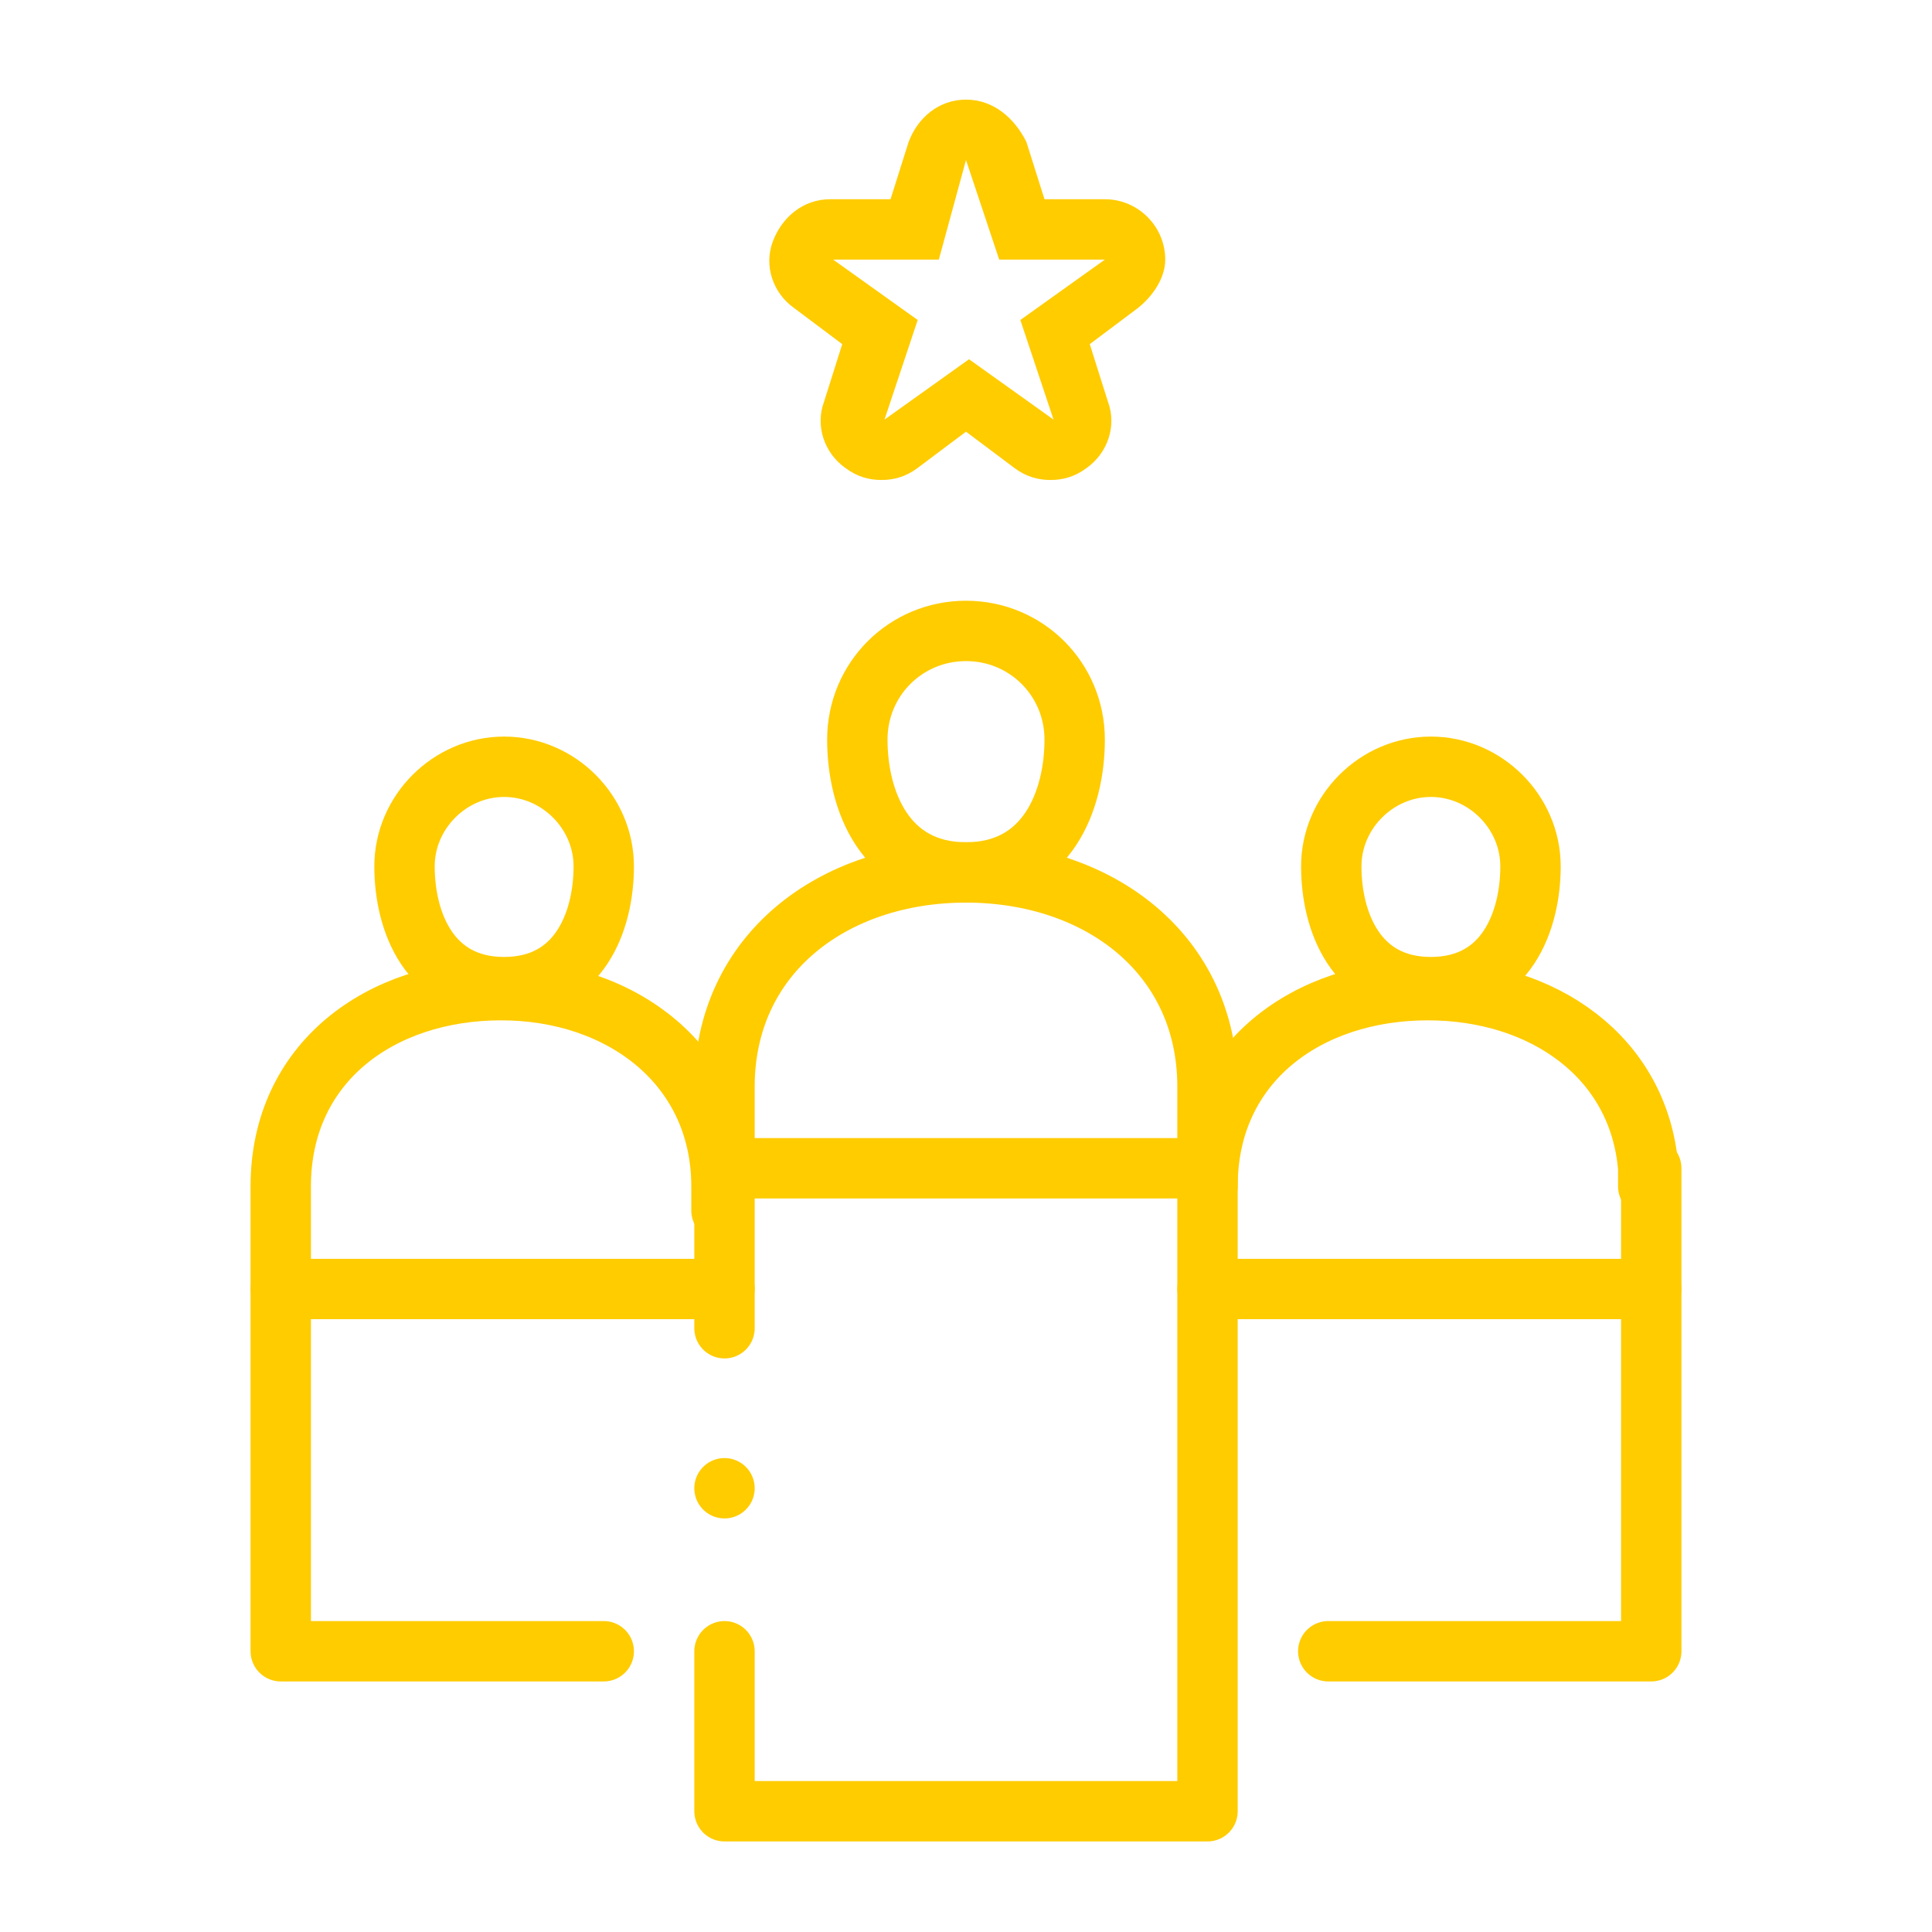 <?xml version="1.0" encoding="utf-8"?>
<!-- Generator: Adobe Illustrator 25.4.1, SVG Export Plug-In . SVG Version: 6.00 Build 0)  -->
<svg version="1.1" xmlns="http://www.w3.org/2000/svg" xmlns:xlink="http://www.w3.org/1999/xlink" x="0px" y="0px" width="64px"
	 height="64px" viewBox="0 0 64 64" style="enable-background:new 0 0 64 64;" xml:space="preserve">
<g id="Background_x5F_Size_1_" style="display:none;">
	<rect id="Background_x5F_Size" style="display:inline;fill:#FFFFFF;" width="64" height="64"/>
</g>
<g id="babiel_x5F_partner_x5F_icon_1_" style="display:none;">
	<g id="babiel_x5F_partner_x5F_icon" style="display:inline;">
		<path style="fill:none;stroke:#005B6D;stroke-width:2;stroke-linecap:round;stroke-linejoin:round;stroke-miterlimit:10;" d="
			M7.8,40.4l-3-1.5c-0.7-0.4-1-1.3-0.6-1.9l9.5-15.4c0.4-0.6,1.1-0.8,1.8-0.5l3,1.5c0.7,0.4,1,1.3,0.6,1.9L9.5,39.9
			C9.1,40.5,8.4,40.7,7.8,40.4z"/>
		
			<line style="fill:none;stroke:#005B6D;stroke-width:2;stroke-linecap:round;stroke-linejoin:round;stroke-miterlimit:10;" x1="53.1" y1="25.1" x2="53.1" y2="25.1"/>
		<path style="fill:none;stroke:#005B6D;stroke-width:2;stroke-linecap:round;stroke-linejoin:round;stroke-miterlimit:10;" d="
			M50.3,21.6c-0.4-0.6-1.1-0.8-1.8-0.5l-3,1.5c-0.7,0.4-1,1.3-0.6,1.9l9.5,15.4c0.4,0.6,1.1,0.8,1.8,0.5l3-1.5
			c0.7-0.4,1-1.3,0.6-1.9l-3.7-6"/>
		<path style="fill:none;stroke:#005B6D;stroke-width:2;stroke-linecap:round;stroke-linejoin:round;stroke-miterlimit:10;" d="
			M10.6,38.2c1.8,1.1,3.3,2.6,4.5,4.3"/>
		<path style="fill:none;stroke:#005B6D;stroke-width:2;stroke-linecap:round;stroke-linejoin:round;stroke-miterlimit:10;" d="
			M53.4,38.4c-1.6,1.1-2.8,2.5-4,4.1"/>
		<g>
			<path style="fill:none;stroke:#005B6D;stroke-width:2;stroke-linecap:round;stroke-linejoin:round;stroke-miterlimit:10;" d="
				M21.6,44.2l-3.2,2.7c-1.1,0.9-2.8,0.8-3.7-0.3l-0.1-0.1c-0.9-1.1-0.8-2.8,0.3-3.7l3.2-2.7c1.1-0.9,2.8-0.8,3.7,0.3l0.1,0.1
				C22.9,41.5,22.7,43.2,21.6,44.2z"/>
			<path style="fill:none;stroke:#005B6D;stroke-width:2;stroke-linecap:round;stroke-linejoin:round;stroke-miterlimit:10;" d="
				M27.2,46.6L21.9,51c-1.1,0.9-2.8,0.8-3.7-0.3l-0.1-0.1c-0.9-1.1-0.8-2.8,0.3-3.7l5.3-4.5c1.1-0.9,2.8-0.8,3.7,0.3l0.1,0.1
				C28.5,44,28.3,45.6,27.2,46.6z"/>
			<path style="fill:none;stroke:#005B6D;stroke-width:2;stroke-linecap:round;stroke-linejoin:round;stroke-miterlimit:10;" d="
				M28.6,52.5l-3.2,2.7c-1.1,0.9-2.8,0.8-3.7-0.3l-0.1-0.1c-0.9-1.1-0.8-2.8,0.3-3.7l3.2-2.7c1.1-0.9,2.8-0.8,3.7,0.3l0.1,0.1
				C29.9,49.9,29.7,51.6,28.6,52.5z"/>
			<path style="fill:none;stroke:#005B6D;stroke-width:2;stroke-linecap:round;stroke-linejoin:round;stroke-miterlimit:10;" d="
				M31.1,57.5l-2.2,1.8c-1.1,0.9-2.8,0.8-3.7-0.3L25.1,59c-0.9-1.1-0.8-2.8,0.3-3.7l2.2-1.8c1.1-0.9,2.8-0.8,3.7,0.3l0.1,0.1
				C32.3,54.9,32.2,56.6,31.1,57.5z"/>
		</g>
		
			<line style="fill:none;stroke:#005B6D;stroke-width:2;stroke-linecap:round;stroke-linejoin:round;stroke-miterlimit:10;" x1="18.1" y1="25.9" x2="22.5" y2="27.3"/>
		<g>
			<path style="fill:none;stroke:#005B6D;stroke-width:2;stroke-linecap:round;stroke-linejoin:round;stroke-miterlimit:10;" d="
				M45.8,25.8L41,27.1c-0.6,0.1-1.1,0.1-1.7-0.1L34,24.9c-0.4-0.2-0.9-0.2-1.4-0.2l-7.9,1.1c-0.8,0.1-1.3,0.8-1.2,1.6
				c0.1,0.7,0.6,1.5,1.7,2.6c2.2,2.2,4.1,1.4,6.8,1.4c5.4,0,8.2,4.1,14,8.2l3.1,2.6c1.2,1,1.3,2.7,0.3,3.8l0,0
				c-1,1.2-2.7,1.3-3.8,0.3l-3.1-2.6"/>
			<path style="fill:none;stroke:#005B6D;stroke-width:2;stroke-linecap:round;stroke-linejoin:round;stroke-miterlimit:10;" d="
				M42.5,43.7l4.2,3.5c1.2,1,1.3,2.7,0.3,3.8l0,0c-1,1.2-2.7,1.3-3.8,0.3L39,47.9"/>
			<path style="fill:none;stroke:#005B6D;stroke-width:2;stroke-linecap:round;stroke-linejoin:round;stroke-miterlimit:10;" d="
				M39,47.9l3.1,2.6c1.2,1,1.3,2.7,0.3,3.8l0,0c-1,1.2-2.7,1.3-3.8,0.3l-3.1-2.6"/>
			<path style="fill:none;stroke:#005B6D;stroke-width:2;stroke-linecap:round;stroke-linejoin:round;stroke-miterlimit:10;" d="
				M35.5,52.1l2.1,1.7c1.2,1,1.3,2.7,0.3,3.8l0,0c-1,1.2-2.7,1.3-3.8,0.3L32,56.2"/>
		</g>
		
			<polyline style="fill:none;stroke:#005B6D;stroke-width:2;stroke-linecap:round;stroke-linejoin:round;stroke-miterlimit:10;" points="
			29.3,13.3 32,14.7 34.7,9.3 		"/>
		<g>
			<path style="fill:#005B6D;" d="M32,4.7c4,0,7.3,3.3,7.3,7.3S36,19.3,32,19.3S24.7,16,24.7,12S28,4.7,32,4.7 M32,2.7
				c-5.2,0-9.3,4.2-9.3,9.3s4.2,9.3,9.3,9.3s9.3-4.2,9.3-9.3S37.2,2.7,32,2.7L32,2.7z"/>
		</g>
	</g>
</g>
<g id="babiel_x5F_cms_x5F_icon_1_" style="display:none;">
	<g id="babiel_x5F_cms_x5F_icon" style="display:inline;">
		<path style="fill:none;stroke:#00A13A;stroke-width:2;stroke-linecap:round;stroke-linejoin:round;stroke-miterlimit:10;" d="
			M57.3,19v-1.9l-2.6-0.7c-0.2-0.8-0.6-1.7-1-2.4l1.4-2.3L51,7.6L48.7,9c-0.8-0.4-1.6-0.8-2.4-1l-0.7-2.6h-5.8L39.1,8
			c-0.8,0.2-1.7,0.6-2.4,1l-2.3-1.4l-4.1,4.1l1.4,2.3c-0.4,0.8-0.8,1.6-1,2.4L28,17.1v3.3V21v1.9l2.6,0.7c0.2,0.8,0.6,1.7,1,2.4
			l-1.4,2.3l4.1,4.1l2.3-1.4c0.8,0.4,1.6,0.8,2.4,1l0.7,2.6h5.8l0.7-2.6c0.8-0.2,1.7-0.6,2.4-1l2.3,1.4l4.1-4.1L53.7,26
			c0.4-0.8,0.8-1.6,1-2.4l2.6-0.7V21V19z"/>
		
			<circle style="fill:none;stroke:#00A13A;stroke-width:2;stroke-linecap:round;stroke-linejoin:round;stroke-miterlimit:10;" cx="42.7" cy="20" r="2.7"/>
		<path style="fill:none;stroke:#00A13A;stroke-width:2;stroke-linecap:round;stroke-linejoin:round;stroke-miterlimit:10;" d="
			M10.7,52V21.3c0-0.7,0.6-1.3,1.3-1.3l16,0"/>
		
			<polyline style="fill:none;stroke:#00A13A;stroke-width:2;stroke-linecap:round;stroke-linejoin:round;stroke-miterlimit:10;" points="
			16,46.7 16,25.3 31.3,25.3 		"/>
		
			<line style="fill:none;stroke:#00A13A;stroke-width:2;stroke-linecap:round;stroke-linejoin:round;stroke-miterlimit:10;" x1="16" y1="52" x2="16" y2="45.3"/>
		
			<line style="fill:none;stroke:#00A13A;stroke-width:2;stroke-linecap:round;stroke-linejoin:round;stroke-miterlimit:10;" x1="53.3" y1="30.1" x2="53.3" y2="52"/>
		
			<line style="fill:none;stroke:#00A13A;stroke-width:2;stroke-linecap:round;stroke-linejoin:round;stroke-miterlimit:10;" x1="48" y1="31.4" x2="48" y2="52"/>
		<path style="fill:none;stroke:#00A13A;stroke-width:2;stroke-linecap:round;stroke-linejoin:round;stroke-miterlimit:10;" d="
			M53.3,57.3H10.7c-2.2,0-4-1.8-4-4V52h50.7v1.3C57.3,55.5,55.5,57.3,53.3,57.3z"/>
		
			<line style="fill:none;stroke:#00A13A;stroke-width:2;stroke-linecap:round;stroke-linejoin:round;stroke-miterlimit:10;" x1="37" y1="14.3" x2="37" y2="14.3"/>
		
			<line style="fill:none;stroke:#00A13A;stroke-width:2;stroke-linecap:round;stroke-linejoin:round;stroke-miterlimit:10;" x1="48.3" y1="25.7" x2="48.3" y2="25.7"/>
		<path style="fill:none;stroke:#00A13A;stroke-width:2;stroke-linecap:round;stroke-linejoin:round;stroke-miterlimit:10;" d="
			M34.7,19.6c-0.1,2.2,0.6,4.4,2.3,6.1c1.7,1.7,3.9,2.4,6.1,2.3"/>
		<path style="fill:none;stroke:#00A13A;stroke-width:2;stroke-linecap:round;stroke-linejoin:round;stroke-miterlimit:10;" d="
			M50.6,20.4c0.1-2.2-0.6-4.4-2.3-6.1c-1.7-1.7-3.9-2.4-6.1-2.3"/>
		
			<line style="fill:none;stroke:#00A13A;stroke-width:2;stroke-linecap:round;stroke-linejoin:round;stroke-miterlimit:10;" x1="26.7" y1="37.3" x2="26.7" y2="37.3"/>
		
			<line style="fill:none;stroke:#00A13A;stroke-width:2;stroke-linecap:round;stroke-linejoin:round;stroke-miterlimit:10;" x1="16" y1="48" x2="22.7" y2="41.3"/>
		
			<line style="fill:none;stroke:#00A13A;stroke-width:2;stroke-linecap:round;stroke-linejoin:round;stroke-miterlimit:10;" x1="34.7" y1="44" x2="42.7" y2="36"/>
	</g>
</g>
<g id="babiel_x5F_services_x5F_icon" style="display:none;">
	<g style="display:inline;">
		<path style="fill:none;stroke:#FFCC00;stroke-width:2;stroke-linecap:round;stroke-linejoin:round;stroke-miterlimit:10;" d="
			M40,31.4v-1l-1.4-0.4c-0.1-0.5-0.3-0.9-0.5-1.3l0.8-1.3l-2.2-2.2L35.3,26c-0.4-0.2-0.9-0.4-1.3-0.5L33.6,24h-3.2l-0.4,1.4
			c-0.5,0.1-0.9,0.3-1.3,0.5l-1.3-0.8l-2.2,2.2l0.8,1.3c-0.2,0.4-0.4,0.9-0.5,1.3L24,30.4v1.8v0.3v1l1.4,0.4
			c0.1,0.5,0.3,0.9,0.5,1.3l-0.8,1.3l2.2,2.2l1.3-0.8c0.4,0.2,0.9,0.4,1.3,0.5l0.4,1.4h3.2l0.4-1.4c0.5-0.1,0.9-0.3,1.3-0.5l1.3,0.8
			l2.2-2.2L38,35.3c0.2-0.4,0.4-0.9,0.5-1.3l1.4-0.4v-1V31.4z"/>
		<path style="fill:none;stroke:#FFCC00;stroke-width:2;stroke-linecap:round;stroke-linejoin:round;stroke-miterlimit:10;" d="
			M12,57.3H8c-0.7,0-1.3-0.6-1.3-1.3V45.3C6.7,44.6,7.3,44,8,44h4c0.7,0,1.3,0.6,1.3,1.3V56C13.3,56.7,12.7,57.3,12,57.3z"/>
		<path style="fill:none;stroke:#FFCC00;stroke-width:2;stroke-linecap:round;stroke-linejoin:round;stroke-miterlimit:10;" d="
			M13.3,56l6.9,1.2c0.7,0.1,1.5,0.2,2.2,0.2h12.9c2.1,0,4.1-1,5.3-2.7l3.9-5.2c1.1-1.5,0.6-3.6-1-4.4l0,0c-1.3-0.6-2.8-0.3-3.6,0.8
			L36,50.7H25.3"/>
		<path style="fill:none;stroke:#FFCC00;stroke-width:2;stroke-miterlimit:10;" d="M36,50.7V48c0-1.5-1.2-2.7-2.7-2.7H28l-1.5-1
			c-3.9-2.6-9-2.4-12.6,0.5l-0.6,0.5"/>
		<g>
			<path style="fill:none;stroke:#FFCC00;stroke-width:2;stroke-linecap:round;stroke-linejoin:round;stroke-miterlimit:10;" d="
				M52,6.7h4c0.7,0,1.3,0.6,1.3,1.3v10.7c0,0.7-0.6,1.3-1.3,1.3h-4c-0.7,0-1.3-0.6-1.3-1.3V8C50.7,7.3,51.3,6.7,52,6.7z"/>
			<path style="fill:none;stroke:#FFCC00;stroke-width:2;stroke-linecap:round;stroke-linejoin:round;stroke-miterlimit:10;" d="
				M50.7,8l-6.9-1.2c-0.7-0.1-1.5-0.2-2.2-0.2H28.7c-2.1,0-4.1,1-5.3,2.7l-3.9,5.2c-1.1,1.5-0.6,3.6,1,4.4l0,0
				c1.3,0.6,2.8,0.3,3.6-0.8l3.8-4.8h10.7"/>
			<path style="fill:none;stroke:#FFCC00;stroke-width:2;stroke-miterlimit:10;" d="M28,13.3V16c0,1.5,1.2,2.7,2.7,2.7H36l1.5,1
				c3.9,2.6,9,2.4,12.6-0.5l0.6-0.5"/>
		</g>
		<g>
			
				<line style="fill:none;stroke:#FFCC00;stroke-width:2;stroke-linecap:round;stroke-linejoin:round;stroke-miterlimit:10;" x1="14.7" y1="25.3" x2="13.3" y2="25.3"/>
			
				<line style="fill:none;stroke:#FFCC00;stroke-width:2;stroke-linecap:round;stroke-linejoin:round;stroke-miterlimit:10;" x1="10.7" y1="21.3" x2="10.7" y2="22.7"/>
			
				<line style="fill:none;stroke:#FFCC00;stroke-width:2;stroke-linecap:round;stroke-linejoin:round;stroke-miterlimit:10;" x1="10.7" y1="28" x2="10.7" y2="29.3"/>
			
				<line style="fill:none;stroke:#FFCC00;stroke-width:2;stroke-linecap:round;stroke-linejoin:round;stroke-miterlimit:10;" x1="6.7" y1="25.3" x2="8" y2="25.3"/>
		</g>
		<g>
			
				<line style="fill:none;stroke:#FFCC00;stroke-width:2;stroke-linecap:round;stroke-linejoin:round;stroke-miterlimit:10;" x1="57.3" y1="38.7" x2="56" y2="38.7"/>
			
				<line style="fill:none;stroke:#FFCC00;stroke-width:2;stroke-linecap:round;stroke-linejoin:round;stroke-miterlimit:10;" x1="53.3" y1="34.7" x2="53.3" y2="36"/>
			
				<line style="fill:none;stroke:#FFCC00;stroke-width:2;stroke-linecap:round;stroke-linejoin:round;stroke-miterlimit:10;" x1="53.3" y1="41.3" x2="53.3" y2="42.7"/>
			
				<line style="fill:none;stroke:#FFCC00;stroke-width:2;stroke-linecap:round;stroke-linejoin:round;stroke-miterlimit:10;" x1="49.3" y1="38.7" x2="50.7" y2="38.7"/>
		</g>
		<path style="fill:none;stroke:#FFCC00;stroke-width:2;stroke-linecap:round;stroke-linejoin:round;stroke-miterlimit:10;" d="
			M33.9,33.9c-1,1-2.7,1-3.8,0c-1-1-1-2.7,0-3.8"/>
		
			<line style="fill:none;stroke:#FFCC00;stroke-width:2;stroke-linecap:round;stroke-linejoin:round;stroke-miterlimit:10;" x1="33.9" y1="30.1" x2="33.9" y2="30.1"/>
	</g>
</g>
<g id="babiel_x5F_awards_x5F_icon" style="display:none;">
	<g style="display:inline;">
		<path style="fill:none;stroke:#E74011;stroke-width:2;stroke-linecap:round;stroke-linejoin:round;stroke-miterlimit:10;" d="
			M19.7,18.8c-2.1,4.9-1.1,10.7,2.8,14.7c5.2,5.2,13.6,5.2,18.9,0s5.2-13.6,0-18.9c-3.8-3.8-9.3-4.8-14-3.1"/>
		<path style="fill:none;stroke:#E74011;stroke-width:2;stroke-linecap:round;stroke-linejoin:round;stroke-miterlimit:10;" d="
			M34,4.1l2,1.2c0.6,0.4,1.3,0.5,2,0.5h2.3c1.4,0,2.7,0.8,3.5,2l1.2,2c0.4,0.6,0.9,1.1,1.5,1.5l2,1.2c1.2,0.7,2,2,2,3.5v2.3
			c0,0.7,0.2,1.4,0.5,2l1.2,2c0.7,1.2,0.7,2.8,0,4l-1.2,2c-0.4,0.6-0.5,1.3-0.5,2v2.3c0,1.4-0.8,2.7-2,3.5l-2,1.2
			c-0.6,0.4-1.1,0.9-1.5,1.5l-1.2,2c-0.7,1.2-2,2-3.5,2H38c-0.7,0-1.4,0.2-2,0.5l-2,1.2c-1.2,0.7-2.8,0.7-4,0L28,43
			c-0.6-0.4-1.3-0.5-2-0.5h-2.3c-1.4,0-2.7-0.8-3.5-2l-1.2-2c-0.4-0.6-0.9-1.1-1.5-1.5l-2-1.2c-1.2-0.7-2-2-2-3.5v-2.3
			c0-0.7-0.2-1.4-0.5-2l-1.2-2c-0.7-1.2-0.7-2.8,0-4l1.2-2c0.4-0.6,0.5-1.3,0.5-2v-2.3c0-1.4,0.8-2.7,2-3.5l2-1.2
			c0.6-0.4,1.1-0.9,1.5-1.5l1.2-2c0.7-1.2,2-2,3.5-2H26c0.7,0,1.4-0.2,2-0.5l2-1.2C31.2,3.4,32.8,3.4,34,4.1z"/>
		<g>
			<path style="fill:#E74011;" d="M32,18.7l1.7,3.5l3.9,0.6l-2.8,2.7l0.7,3.9L32,27.5l-3.5,1.8l0.7-3.9l-2.8-2.7l3.9-0.6L32,18.7
				 M32,16.7c-0.8,0-1.5,0.4-1.8,1.1L29,20.3l-2.8,0.4c-0.8,0.1-1.4,0.6-1.6,1.4c-0.2,0.7,0,1.5,0.5,2.1l2.1,2L26.6,29
				c-0.1,0.8,0.2,1.5,0.8,2c0.3,0.3,0.8,0.4,1.2,0.4c0.3,0,0.6-0.1,0.9-0.2l2.5-1.3l2.5,1.3c0.3,0.2,0.6,0.2,0.9,0.2
				c0.4,0,0.8-0.1,1.2-0.4c0.6-0.4,0.9-1.2,0.8-2L37,26.2l2.1-2c0.5-0.5,0.7-1.3,0.5-2.1c-0.2-0.7-0.9-1.3-1.6-1.4l-2.8-0.4
				l-1.3-2.6C33.5,17.1,32.8,16.7,32,16.7L32,16.7z"/>
		</g>
		
			<polyline style="fill:none;stroke:#E74011;stroke-width:2;stroke-linecap:round;stroke-linejoin:round;stroke-miterlimit:10;" points="
			21.2,41.6 16,56 22,54.8 25.3,60 30.9,44.6 		"/>
		
			<polyline style="fill:none;stroke:#E74011;stroke-width:2;stroke-linecap:round;stroke-linejoin:round;stroke-miterlimit:10;" points="
			42.8,41.6 48,56 42,54.8 38.7,60 33.1,44.6 		"/>
		
			<line style="fill:none;stroke:#E74011;stroke-width:2;stroke-linecap:round;stroke-linejoin:round;stroke-miterlimit:10;" x1="22.6" y1="14.6" x2="22.6" y2="14.6"/>
	</g>
</g>
<g id="babiel_x5F_security_x5F_icon" style="display:none;">
	
		<path style="display:inline;fill:none;stroke:#662483;stroke-width:2;stroke-linecap:round;stroke-linejoin:round;stroke-miterlimit:10;" d="
		M54.5,20c0.1-2.5,0.2-5.2,0.2-8C38.7,12,32,4,32,4s-6.7,8-22.7,8C9.3,42.7,16,52,32,60c12-6,18.8-12.8,21.4-28.7"/>
	
		<polyline style="display:inline;fill:none;stroke:#662483;stroke-width:2;stroke-linecap:round;stroke-linejoin:round;stroke-miterlimit:10;" points="
		28,33.3 30.7,36 36,30.7 	"/>
	
		<rect x="22.7" y="25.3" style="display:inline;fill:none;stroke:#662483;stroke-width:2;stroke-linecap:round;stroke-linejoin:round;stroke-miterlimit:10;" width="18.7" height="16"/>
	
		<path style="display:inline;fill:none;stroke:#662483;stroke-width:2;stroke-linecap:round;stroke-linejoin:round;stroke-miterlimit:10;" d="
		M26.7,25.3v-2.7c0-2.9,2.4-5.3,5.3-5.3s5.3,2.4,5.3,5.3v2.7"/>
	
		<line style="display:inline;fill:none;stroke:#662483;stroke-width:2;stroke-linecap:round;stroke-linejoin:round;stroke-miterlimit:10;" x1="54" y1="25.9" x2="54" y2="25.9"/>
</g>
<g id="babiel_x5F_internetportale_x0A__x5F_icon" style="display:none;">
	<g style="display:inline;">
		<path style="fill:none;stroke:#00A13A;stroke-width:2;stroke-linecap:round;stroke-linejoin:round;stroke-miterlimit:10;" d="
			M44,53.3H5.3C4.6,53.3,4,52.7,4,52V9.3C4,8.6,4.6,8,5.3,8h53.3C59.4,8,60,8.6,60,9.3V52c0,0.7-0.6,1.3-1.3,1.3h-4"/>
		
			<line style="fill:none;stroke:#00A13A;stroke-width:2;stroke-linecap:round;stroke-linejoin:round;stroke-miterlimit:10;" x1="4" y1="18.7" x2="60" y2="18.7"/>
		
			<line style="fill:none;stroke:#00A13A;stroke-width:2;stroke-linecap:round;stroke-linejoin:round;stroke-miterlimit:10;" x1="9.3" y1="13.3" x2="9.3" y2="13.3"/>
		
			<line style="fill:none;stroke:#00A13A;stroke-width:2;stroke-linecap:round;stroke-linejoin:round;stroke-miterlimit:10;" x1="14.7" y1="13.3" x2="14.7" y2="13.3"/>
		
			<line style="fill:none;stroke:#00A13A;stroke-width:2;stroke-linecap:round;stroke-linejoin:round;stroke-miterlimit:10;" x1="20" y1="13.3" x2="20" y2="13.3"/>
		
			<line style="fill:none;stroke:#00A13A;stroke-width:2;stroke-linecap:round;stroke-linejoin:round;stroke-miterlimit:10;" x1="49.3" y1="53.3" x2="49.3" y2="53.3"/>
		
			<rect x="9.3" y="24" style="fill:none;stroke:#00A13A;stroke-width:2;stroke-linecap:round;stroke-linejoin:round;stroke-miterlimit:10;" width="45.3" height="16"/>
		
			<polyline style="fill:none;stroke:#00A13A;stroke-width:2;stroke-linecap:round;stroke-linejoin:round;stroke-miterlimit:10;" points="
			29.3,53.3 29.3,45.3 9.3,45.3 9.3,53.3 		"/>
		
			<polyline style="fill:none;stroke:#00A13A;stroke-width:2;stroke-linecap:round;stroke-linejoin:round;stroke-miterlimit:10;" points="
			54.7,53.3 54.7,45.3 34.7,45.3 34.7,53.3 		"/>
		
			<polyline style="fill:none;stroke:#00A13A;stroke-width:2;stroke-linecap:round;stroke-linejoin:round;stroke-miterlimit:10;" points="
			16.8,40 27.4,29.3 38.1,40 		"/>
		
			<polyline style="fill:none;stroke:#00A13A;stroke-width:2;stroke-linecap:round;stroke-linejoin:round;stroke-miterlimit:10;" points="
			35.8,36.2 39.6,32.4 47.2,40 		"/>
	</g>
</g>
<g id="babiel_x5F_branchen_x0A__x5F_icon_1_" style="display:none;">
	<g>
		<g style="display:inline;">
			<circle style="fill:none;stroke:#00A13A;stroke-width:2;stroke-miterlimit:10;" cx="32" cy="32" r="17.3"/>
			<path style="fill:none;stroke:#00A13A;stroke-width:2;stroke-miterlimit:10;" d="M45.3,20.9c-2.7,2.7-7.7,4.5-13.3,4.5
				c-5.6,0-10.5-1.8-13.3-4.5"/>
			<ellipse style="fill:none;stroke:#00A13A;stroke-width:2;stroke-miterlimit:10;" cx="32" cy="32" rx="9.3" ry="17.3"/>
			<path style="fill:none;stroke:#00A13A;stroke-width:2;stroke-miterlimit:10;" d="M12.3,47.9c-3-3.7-5-8.3-5.5-13.3"/>
			<path style="fill:none;stroke:#00A13A;stroke-width:2;stroke-miterlimit:10;" d="M29.3,57.2c-5-0.5-9.6-2.5-13.3-5.5"/>
			<path style="fill:none;stroke:#00A13A;stroke-width:2;stroke-miterlimit:10;" d="M47.9,51.7c-3.7,3-8.3,5-13.3,5.5"/>
			<path style="fill:none;stroke:#00A13A;stroke-width:2;stroke-miterlimit:10;" d="M57.2,34.7c-0.5,5-2.5,9.6-5.5,13.3"/>
			<path style="fill:none;stroke:#00A13A;stroke-width:2;stroke-miterlimit:10;" d="M51.7,16.1c3,3.7,5,8.3,5.5,13.3"/>
			<path style="fill:none;stroke:#00A13A;stroke-width:2;stroke-miterlimit:10;" d="M34.7,6.8c5,0.5,9.6,2.5,13.3,5.5"/>
			<path style="fill:none;stroke:#00A13A;stroke-width:2;stroke-miterlimit:10;" d="M16.1,12.3c3.7-3,8.3-5,13.3-5.5"/>
			<path style="fill:none;stroke:#00A13A;stroke-width:2;stroke-miterlimit:10;" d="M6.8,29.3c0.5-5,2.5-9.6,5.5-13.3"/>
			<line style="fill:none;stroke:#00A13A;stroke-width:2;stroke-miterlimit:10;" x1="32" y1="14.7" x2="32" y2="49.3"/>
			<line style="fill:none;stroke:#00A13A;stroke-width:2;stroke-miterlimit:10;" x1="49.3" y1="32" x2="14.7" y2="32"/>
			<path style="fill:none;stroke:#00A13A;stroke-width:2;stroke-miterlimit:10;" d="M18.7,43.1c2.7-2.7,7.7-4.5,13.3-4.5
				c5.6,0,10.5,1.8,13.3,4.5"/>
			<circle style="fill:none;stroke:#00A13A;stroke-width:2;stroke-miterlimit:10;" cx="49.9" cy="14.1" r="2.7"/>
			<circle style="fill:none;stroke:#00A13A;stroke-width:2;stroke-miterlimit:10;" cx="49.9" cy="14.1" r="2.7"/>
			<circle style="fill:none;stroke:#00A13A;stroke-width:2;stroke-miterlimit:10;" cx="32" cy="6.7" r="2.7"/>
			<circle style="fill:none;stroke:#00A13A;stroke-width:2;stroke-miterlimit:10;" cx="32" cy="6.7" r="2.7"/>
			<circle style="fill:none;stroke:#00A13A;stroke-width:2;stroke-miterlimit:10;" cx="14.1" cy="14.1" r="2.7"/>
			<circle style="fill:none;stroke:#00A13A;stroke-width:2;stroke-miterlimit:10;" cx="14.1" cy="14.1" r="2.7"/>
			<circle style="fill:none;stroke:#00A13A;stroke-width:2;stroke-miterlimit:10;" cx="6.7" cy="32" r="2.7"/>
			<circle style="fill:none;stroke:#00A13A;stroke-width:2;stroke-miterlimit:10;" cx="6.7" cy="32" r="2.7"/>
			<circle style="fill:none;stroke:#00A13A;stroke-width:2;stroke-miterlimit:10;" cx="14.1" cy="49.9" r="2.7"/>
			<circle style="fill:none;stroke:#00A13A;stroke-width:2;stroke-miterlimit:10;" cx="14.1" cy="49.9" r="2.7"/>
			<circle style="fill:none;stroke:#00A13A;stroke-width:2;stroke-miterlimit:10;" cx="32" cy="57.3" r="2.7"/>
			<circle style="fill:none;stroke:#00A13A;stroke-width:2;stroke-miterlimit:10;" cx="32" cy="57.3" r="2.7"/>
			<circle style="fill:none;stroke:#00A13A;stroke-width:2;stroke-miterlimit:10;" cx="49.9" cy="49.9" r="2.7"/>
			<circle style="fill:none;stroke:#00A13A;stroke-width:2;stroke-miterlimit:10;" cx="49.9" cy="49.9" r="2.7"/>
			<circle style="fill:none;stroke:#00A13A;stroke-width:2;stroke-miterlimit:10;" cx="57.3" cy="32" r="2.7"/>
			<circle style="fill:none;stroke:#00A13A;stroke-width:2;stroke-miterlimit:10;" cx="57.3" cy="32" r="2.7"/>
		</g>
	</g>
	<g style="display:inline;">
		<path style="fill:none;stroke:#00A13A;stroke-width:2;stroke-linecap:round;stroke-linejoin:round;stroke-miterlimit:10;" d="
			M10.6,18.5C15.1,11.4,23,6.7,32,6.7C46,6.7,57.3,18,57.3,32S46,57.3,32,57.3S6.7,46,6.7,32c0-1.6,0.2-3.2,0.4-4.7"/>
		<path style="fill:none;stroke:#00A13A;stroke-width:2;stroke-miterlimit:10;" d="M12.6,15.7c1.8,1.8,4.4,3.3,7.3,4.4
			c3.5,1.3,7.6,2.1,12.1,2.1c3.1,0,6-0.4,8.7-1"/>
		<path style="fill:none;stroke:#00A13A;stroke-width:2;stroke-miterlimit:10;" d="M51.4,15.7c-1.1,1.1-2.4,2.1-4,2.9"/>
		<path style="fill:none;stroke:#00A13A;stroke-width:2;stroke-miterlimit:10;" d="M44.8,23.5c0.5,2.7,0.8,5.5,0.8,8.5
			c0,4.3-0.6,8.3-1.6,11.8c-2.3,8-6.8,13.5-12.1,13.5c-4.4,0-8.3-3.9-10.8-9.9"/>
		<path style="fill:none;stroke:#00A13A;stroke-width:2;stroke-miterlimit:10;" d="M42.8,16.5c-2.5-6-6.4-9.9-10.8-9.9
			c-5.2,0-9.8,5.5-12.1,13.5c-1,3.5-1.6,7.6-1.6,11.8c0,3,0.3,5.9,0.8,8.5"/>
		<circle style="fill:none;stroke:#00A13A;stroke-width:2;stroke-miterlimit:10;" cx="44.1" cy="19.9" r="3.6"/>
		<circle style="fill:none;stroke:#00A13A;stroke-width:2;stroke-miterlimit:10;" cx="19.9" cy="44.1" r="3.6"/>
		<line style="fill:none;stroke:#00A13A;stroke-width:2;stroke-miterlimit:10;" x1="32" y1="6.7" x2="32" y2="57.3"/>
		<line style="fill:none;stroke:#00A13A;stroke-width:2;stroke-miterlimit:10;" x1="6.7" y1="32" x2="57.3" y2="32"/>
		<path style="fill:none;stroke:#00A13A;stroke-width:2;stroke-miterlimit:10;" d="M51.4,48.3c-1.8-1.8-4.4-3.3-7.3-4.4
			c-3.5-1.3-7.6-2.1-12.1-2.1c-3.1,0-6,0.4-8.7,1"/>
		<path style="fill:none;stroke:#00A13A;stroke-width:2;stroke-miterlimit:10;" d="M16.6,45.4c-1.5,0.8-2.9,1.8-4,2.9"/>
		
			<line style="fill:none;stroke:#00A13A;stroke-width:2;stroke-linecap:round;stroke-linejoin:round;stroke-miterlimit:10;" x1="8.5" y1="22.6" x2="8.5" y2="22.6"/>
	</g>
</g>
<g id="babiel_x5F_fragestellungen_x0A__x5F_icon" style="display:none;">
	<g style="display:inline;">
		
			<line style="fill:none;stroke:#00A13A;stroke-width:2;stroke-linecap:round;stroke-linejoin:round;stroke-miterlimit:10;" x1="38.7" y1="14.7" x2="38.7" y2="14.7"/>
		<path style="fill:none;stroke:#00A13A;stroke-width:2;stroke-linecap:round;stroke-linejoin:round;stroke-miterlimit:10;" d="
			M38.7,20v10.7c0,0.7-0.6,1.3-1.3,1.3h-16L12,38.7V32H8c-0.7,0-1.3-0.6-1.3-1.3V8c0-0.7,0.6-1.3,1.3-1.3h29.3
			c0.7,0,1.3,0.6,1.3,1.3v1.3"/>
		<path style="fill:none;stroke:#00A13A;stroke-width:2;stroke-linecap:round;stroke-linejoin:round;stroke-miterlimit:10;" d="
			M38.7,25.3H56c0.7,0,1.3,0.6,1.3,1.3v22.7c0,0.7-0.6,1.3-1.3,1.3h-4v6.7l-9.3-6.7h-16c-0.7,0-1.3-0.6-1.3-1.3V32"/>
		
			<polyline style="fill:none;stroke:#00A13A;stroke-width:2;stroke-linecap:round;stroke-linejoin:round;stroke-miterlimit:10;" points="
			36,39.6 40.4,44 49.3,35.1 		"/>
		<g>
			<path style="fill:none;stroke:#00A13A;stroke-width:2;stroke-linecap:round;stroke-linejoin:round;stroke-miterlimit:10;" d="
				M18.7,15.7c0-2.4,2.2-4.4,4.7-3.9c1.6,0.3,2.9,1.6,3.2,3.2c0.4,2.2-1,4.1-2.9,4.6c-0.6,0.2-1,0.6-1,1.2l0,1.8"/>
			
				<line style="fill:none;stroke:#00A13A;stroke-width:2;stroke-linecap:round;stroke-linejoin:round;stroke-miterlimit:10;" x1="22.7" y1="26.7" x2="22.7" y2="26.7"/>
		</g>
	</g>
</g>
<g id="babiel_x5F_themen_x5F_icon" style="display:none;">
	<g style="display:inline;">
		<g>
			<path style="fill:none;stroke:#00A13A;stroke-width:2;stroke-linecap:round;stroke-linejoin:round;stroke-miterlimit:10;" d="
				M46.7,26.7c0-8-6.6-14.7-14.7-14.7s-14.7,6.7-14.7,14.7c0,4.4,2,7.2,3.8,8.8c1.8,1.6,2.8,3.8,2.8,6.1v1.1c0,0.7,0.6,1.3,1.3,1.3
				h13.3c0.7,0,1.3-0.6,1.3-1.3v-1.1c0-2.4,1.1-4.5,2.8-6.1C44.7,33.9,46.7,31.1,46.7,26.7z"/>
			
				<line style="fill:none;stroke:#00A13A;stroke-width:2;stroke-linecap:round;stroke-linejoin:round;stroke-miterlimit:10;" x1="29.3" y1="33.3" x2="29.3" y2="28"/>
			
				<line style="fill:none;stroke:#00A13A;stroke-width:2;stroke-linecap:round;stroke-linejoin:round;stroke-miterlimit:10;" x1="34.7" y1="38.7" x2="34.7" y2="28"/>
			<path style="fill:none;stroke:#00A13A;stroke-width:2;stroke-linecap:round;stroke-linejoin:round;stroke-miterlimit:10;" d="
				M29.3,26.7c0,0.6,0,2.7,0,2.7s-1.8,0-2.7,0c-1.5,0-2.7-1.2-2.7-2.7s1.2-2.7,2.7-2.7S29.3,25.2,29.3,26.7z"/>
			<path style="fill:none;stroke:#00A13A;stroke-width:2;stroke-linecap:round;stroke-linejoin:round;stroke-miterlimit:10;" d="
				M34.7,26.7c0,0.6,0,2.7,0,2.7s1.8,0,2.7,0c1.5,0,2.7-1.2,2.7-2.7S38.8,24,37.3,24S34.7,25.2,34.7,26.7z"/>
			
				<line style="fill:none;stroke:#00A13A;stroke-width:2;stroke-linecap:round;stroke-linejoin:round;stroke-miterlimit:10;" x1="32" y1="4" x2="32" y2="6.7"/>
			
				<line style="fill:none;stroke:#00A13A;stroke-width:2;stroke-linecap:round;stroke-linejoin:round;stroke-miterlimit:10;" x1="19.3" y1="6.4" x2="20.7" y2="8.7"/>
			
				<line style="fill:none;stroke:#00A13A;stroke-width:2;stroke-linecap:round;stroke-linejoin:round;stroke-miterlimit:10;" x1="11.8" y1="15.3" x2="14.1" y2="16.7"/>
			
				<line style="fill:none;stroke:#00A13A;stroke-width:2;stroke-linecap:round;stroke-linejoin:round;stroke-miterlimit:10;" x1="9.3" y1="26.7" x2="12" y2="26.7"/>
			
				<line style="fill:none;stroke:#00A13A;stroke-width:2;stroke-linecap:round;stroke-linejoin:round;stroke-miterlimit:10;" x1="13.1" y1="38" x2="15.4" y2="36.7"/>
			
				<line style="fill:none;stroke:#00A13A;stroke-width:2;stroke-linecap:round;stroke-linejoin:round;stroke-miterlimit:10;" x1="50.9" y1="38" x2="48.6" y2="36.7"/>
			
				<line style="fill:none;stroke:#00A13A;stroke-width:2;stroke-linecap:round;stroke-linejoin:round;stroke-miterlimit:10;" x1="54.7" y1="26.7" x2="52" y2="26.7"/>
			
				<line style="fill:none;stroke:#00A13A;stroke-width:2;stroke-linecap:round;stroke-linejoin:round;stroke-miterlimit:10;" x1="52.2" y1="15.3" x2="49.9" y2="16.7"/>
			
				<line style="fill:none;stroke:#00A13A;stroke-width:2;stroke-linecap:round;stroke-linejoin:round;stroke-miterlimit:10;" x1="44.7" y1="6.4" x2="43.3" y2="8.7"/>
			<path style="fill:none;stroke:#00A13A;stroke-width:2;stroke-linecap:round;stroke-linejoin:round;stroke-miterlimit:10;" d="
				M30.7,48h-2c-1.1,0-2-0.9-2-2v0c0-1.1,0.9-2,2-2h6.7c1.1,0,2,0.9,2,2v0c0,1.1-0.9,2-2,2"/>
			<path style="fill:none;stroke:#00A13A;stroke-width:2;stroke-linecap:round;stroke-linejoin:round;stroke-miterlimit:10;" d="
				M28.7,52c-1.1,0-2-0.9-2-2v0c0-1.1,0.9-2,2-2"/>
			<path style="fill:none;stroke:#00A13A;stroke-width:2;stroke-linecap:round;stroke-linejoin:round;stroke-miterlimit:10;" d="
				M35.3,48c1.1,0,2,0.9,2,2v0c0,1.1-0.9,2-2,2h-2"/>
			<path style="fill:none;stroke:#00A13A;stroke-width:2;stroke-linecap:round;stroke-linejoin:round;stroke-miterlimit:10;" d="
				M35.3,52c1.1,0,2,0.9,2,2v0c0,1.1-0.9,2-2,2h-2h-4.7c-1.1,0-2-0.9-2-2v0c0-1.1,0.9-2,2-2"/>
			<path style="fill:none;stroke:#00A13A;stroke-width:2;stroke-linecap:round;stroke-linejoin:round;stroke-miterlimit:10;" d="
				M32.7,56c1.1,0,2,0.9,2,2v0c0,1.1-0.9,2-2,2h-1.3c-1.1,0-2-0.9-2-2v0c0-1.1,0.9-2,2-2"/>
		</g>
		
			<line style="fill:none;stroke:#00A13A;stroke-width:2;stroke-linecap:round;stroke-linejoin:round;stroke-miterlimit:10;" x1="29.3" y1="38.7" x2="29.3" y2="38.7"/>
	</g>
</g>
<g id="babiel_x5F_hosting_x5F_icon" style="display:none;">
	<g style="display:inline;">
		<path style="fill:none;stroke:#005B6D;stroke-width:2;stroke-linejoin:round;stroke-miterlimit:10;" d="M53.3,44H10.7
			c-2.2,0-4,1.8-4,4v5.3c0,2.2,1.8,4,4,4h42.7c2.2,0,4-1.8,4-4V48C57.3,45.8,55.5,44,53.3,44z"/>
		
			<line style="fill:none;stroke:#005B6D;stroke-width:2;stroke-linecap:round;stroke-linejoin:round;stroke-miterlimit:10;" x1="22.7" y1="50.7" x2="52" y2="50.7"/>
		<path style="fill:none;stroke:#005B6D;stroke-width:2;stroke-linejoin:round;stroke-miterlimit:10;" d="M52,30.7H12
			c-2.9,0-5.3,2.4-5.3,5.3v2.7c0,2.9,2.4,5.3,5.3,5.3h40c2.9,0,5.3-2.4,5.3-5.3v-1.3V36C57.3,33.1,54.9,30.7,52,30.7z"/>
		
			<line style="fill:none;stroke:#005B6D;stroke-width:2;stroke-linecap:round;stroke-linejoin:round;stroke-miterlimit:10;" x1="22.7" y1="37.3" x2="52" y2="37.3"/>
		<path style="fill:none;stroke:#005B6D;stroke-width:2;stroke-linejoin:round;stroke-miterlimit:10;" d="M53.3,17.3H10.7
			c-2.2,0-4,1.8-4,4v5.3c0,2.2,1.8,4,4,4h42.7c2.2,0,4-1.8,4-4v-5.3C57.3,19.1,55.5,17.3,53.3,17.3z"/>
		
			<line style="fill:none;stroke:#005B6D;stroke-width:2;stroke-linecap:round;stroke-linejoin:round;stroke-miterlimit:10;" x1="22.7" y1="24" x2="52" y2="24"/>
		
			<line style="fill:none;stroke:#005B6D;stroke-width:2;stroke-linecap:round;stroke-linejoin:round;stroke-miterlimit:10;" x1="12" y1="24" x2="12" y2="24"/>
		
			<line style="fill:none;stroke:#005B6D;stroke-width:2;stroke-linecap:round;stroke-linejoin:round;stroke-miterlimit:10;" x1="17.3" y1="24" x2="17.3" y2="24"/>
		
			<line style="fill:none;stroke:#005B6D;stroke-width:2;stroke-linecap:round;stroke-linejoin:round;stroke-miterlimit:10;" x1="12" y1="37.3" x2="12" y2="37.3"/>
		
			<line style="fill:none;stroke:#005B6D;stroke-width:2;stroke-linecap:round;stroke-linejoin:round;stroke-miterlimit:10;" x1="17.3" y1="37.3" x2="17.3" y2="37.3"/>
		
			<line style="fill:none;stroke:#005B6D;stroke-width:2;stroke-linecap:round;stroke-linejoin:round;stroke-miterlimit:10;" x1="12" y1="50.7" x2="12" y2="50.7"/>
		
			<line style="fill:none;stroke:#005B6D;stroke-width:2;stroke-linecap:round;stroke-linejoin:round;stroke-miterlimit:10;" x1="17.3" y1="50.7" x2="17.3" y2="50.7"/>
		<path style="fill:none;stroke:#005B6D;stroke-width:2;stroke-linecap:round;stroke-linejoin:round;stroke-miterlimit:10;" d="
			M53.3,17.3l-7.7-8.8c-1-1.2-2.5-1.8-4-1.8H22.4c-1.5,0-3,0.7-4,1.8l-7.7,8.8"/>
	</g>
</g>
<g id="babiel_x5F_produktionseffizienz_x5F_icon" style="display:none;">
	<g id="Produktionseffizienz" style="display:inline;">
		
			<circle id="Ellipse_228" style="fill:none;stroke:#FFCC00;stroke-width:2;stroke-linecap:round;stroke-linejoin:round;stroke-miterlimit:10;" cx="13.3" cy="48" r="2.7"/>
		
			<circle id="Ellipse_228_00000124862342743062456950000003183301194233687963_" style="fill:none;stroke:#FFCC00;stroke-width:2;stroke-linecap:round;stroke-linejoin:round;stroke-miterlimit:10;" cx="22.7" cy="48" r="2.7"/>
		
			<circle id="Ellipse_228_00000178180047379732513890000014202125953523143576_" style="fill:none;stroke:#FFCC00;stroke-width:2;stroke-linecap:round;stroke-linejoin:round;stroke-miterlimit:10;" cx="32" cy="48" r="2.7"/>
		
			<circle id="Ellipse_228_00000121966543772172265160000013784900290208296851_" style="fill:none;stroke:#FFCC00;stroke-width:2;stroke-linecap:round;stroke-linejoin:round;stroke-miterlimit:10;" cx="41.3" cy="48" r="2.7"/>
		
			<circle id="Ellipse_228_00000093884320804995992640000011327678561508841883_" style="fill:none;stroke:#FFCC00;stroke-width:2;stroke-linecap:round;stroke-linejoin:round;stroke-miterlimit:10;" cx="50.7" cy="48" r="2.7"/>
		
			<rect id="Rechteck_2199" x="8" y="25.3" style="fill:none;stroke:#FFCC00;stroke-width:2;stroke-linecap:round;stroke-linejoin:round;stroke-miterlimit:10;" width="16" height="16"/>
		
			<rect id="Rechteck_2199_00000017511319519773052590000000607926039957479808_" x="24" y="25.3" style="fill:none;stroke:#FFCC00;stroke-width:2;stroke-linecap:round;stroke-linejoin:round;stroke-miterlimit:10;" width="16" height="16"/>
		
			<rect id="Rechteck_2199_00000044145072334150727980000015700365391577304737_" x="40" y="25.3" style="fill:none;stroke:#FFCC00;stroke-width:2;stroke-linecap:round;stroke-linejoin:round;stroke-miterlimit:10;" width="16" height="16"/>
		
			<rect id="Rechteck_2200" x="13.3" y="25.3" style="fill:none;stroke:#FFCC00;stroke-width:2;stroke-linecap:round;stroke-linejoin:round;stroke-miterlimit:10;" width="5.3" height="6.7"/>
		
			<rect id="Rechteck_2200_00000149376114219952032240000014248399226868338058_" x="29.3" y="25.3" style="fill:none;stroke:#FFCC00;stroke-width:2;stroke-linecap:round;stroke-linejoin:round;stroke-miterlimit:10;" width="5.3" height="6.7"/>
		
			<rect id="Rechteck_2200_00000111891595314455999410000010465542472672854715_" x="45.3" y="25.3" style="fill:none;stroke:#FFCC00;stroke-width:2;stroke-linecap:round;stroke-linejoin:round;stroke-miterlimit:10;" width="5.3" height="6.7"/>
		
			<rect id="Rechteck_2199_00000048482899643237463410000004162568207069570229_" x="32" y="9.3" style="fill:none;stroke:#FFCC00;stroke-width:2;stroke-linecap:round;stroke-linejoin:round;stroke-miterlimit:10;" width="16" height="16"/>
		
			<rect id="Rechteck_2200_00000134961289691923244780000000763884231742702262_" x="37.3" y="9.3" style="fill:none;stroke:#FFCC00;stroke-width:2;stroke-linecap:round;stroke-linejoin:round;stroke-miterlimit:10;" width="5.3" height="6.7"/>
		<path style="fill:none;stroke:#FFCC00;stroke-width:2;stroke-linecap:round;stroke-linejoin:round;stroke-miterlimit:10;" d="
			M53.3,54.7H10.7C7,54.7,4,51.7,4,48v0c0-3.7,3-6.7,6.7-6.7h42.7c3.7,0,6.7,3,6.7,6.7v0C60,51.7,57,54.7,53.3,54.7z"/>
	</g>
</g>
<g id="babiel_x5F_vertriebseffizienz_x5F_icon" style="display:none;">
	<g id="Vertriebseffizienz" style="display:inline;">
		
			<path id="Pfad_890" style="fill:none;stroke:#005B6D;stroke-width:2;stroke-linecap:round;stroke-linejoin:round;stroke-miterlimit:10;" d="
			M19.6,25.4v13.2L32,46l12.4-7.4V25.4L32,32.8L19.6,25.4z"/>
		
			<path id="Pfad_891" style="fill:none;stroke:#005B6D;stroke-width:2;stroke-linecap:round;stroke-linejoin:round;stroke-miterlimit:10;" d="
			M32,18l-12.4,7.4L32,32.8l12.4-7.4L32,18z"/>
		
			<line id="Linie_252" style="fill:none;stroke:#005B6D;stroke-width:2;stroke-linecap:round;stroke-linejoin:round;stroke-miterlimit:10;" x1="32" y1="46" x2="32" y2="32.8"/>
		
			<line id="Linie_253" style="fill:none;stroke:#005B6D;stroke-width:2;stroke-linecap:round;stroke-linejoin:round;stroke-miterlimit:10;" x1="25.8" y1="29.1" x2="38.2" y2="21.7"/>
		
			<line id="Linie_254" style="fill:none;stroke:#005B6D;stroke-width:2;stroke-linecap:round;stroke-linejoin:round;stroke-miterlimit:10;" x1="32" y1="4" x2="32" y2="9.3"/>
		
			<path id="Pfad_892" style="fill:none;stroke:#005B6D;stroke-width:2;stroke-linecap:round;stroke-linejoin:round;stroke-miterlimit:10;" d="
			M29.5,6.5L32,4l2.5,2.5"/>
		
			<line id="Linie_255" style="fill:none;stroke:#005B6D;stroke-width:2;stroke-linecap:round;stroke-linejoin:round;stroke-miterlimit:10;" x1="32" y1="13.1" x2="32" y2="13.1"/>
		
			<line id="Linie_256" style="fill:none;stroke:#005B6D;stroke-width:2;stroke-linecap:round;stroke-linejoin:round;stroke-miterlimit:10;" x1="32" y1="60" x2="32" y2="54.7"/>
		
			<path id="Pfad_893" style="fill:none;stroke:#005B6D;stroke-width:2;stroke-linecap:round;stroke-linejoin:round;stroke-miterlimit:10;" d="
			M29.5,57.5L32,60l2.5-2.5"/>
		
			<line id="Linie_257" style="fill:none;stroke:#005B6D;stroke-width:2;stroke-linecap:round;stroke-linejoin:round;stroke-miterlimit:10;" x1="32" y1="50.9" x2="32" y2="50.9"/>
		
			<line id="Linie_258" style="fill:none;stroke:#005B6D;stroke-width:2;stroke-linecap:round;stroke-linejoin:round;stroke-miterlimit:10;" x1="12.2" y1="12.2" x2="16" y2="16"/>
		
			<path id="Pfad_894" style="fill:none;stroke:#005B6D;stroke-width:2;stroke-linecap:round;stroke-linejoin:round;stroke-miterlimit:10;" d="
			M12.2,15.7v-3.5h3.5"/>
		
			<line id="Linie_259" style="fill:none;stroke:#005B6D;stroke-width:2;stroke-linecap:round;stroke-linejoin:round;stroke-miterlimit:10;" x1="18.6" y1="18.6" x2="18.6" y2="18.6"/>
		
			<line id="Linie_260" style="fill:none;stroke:#005B6D;stroke-width:2;stroke-linecap:round;stroke-linejoin:round;stroke-miterlimit:10;" x1="51.8" y1="51.8" x2="48" y2="48"/>
		
			<path id="Pfad_895" style="fill:none;stroke:#005B6D;stroke-width:2;stroke-linecap:round;stroke-linejoin:round;stroke-miterlimit:10;" d="
			M48.3,51.8h3.5v-3.5"/>
		
			<line id="Linie_261" style="fill:none;stroke:#005B6D;stroke-width:2;stroke-linecap:round;stroke-linejoin:round;stroke-miterlimit:10;" x1="45.4" y1="45.4" x2="45.4" y2="45.4"/>
		
			<line id="Linie_262" style="fill:none;stroke:#005B6D;stroke-width:2;stroke-linecap:round;stroke-linejoin:round;stroke-miterlimit:10;" x1="4" y1="32" x2="9.3" y2="32"/>
		
			<path id="Pfad_896" style="fill:none;stroke:#005B6D;stroke-width:2;stroke-linecap:round;stroke-linejoin:round;stroke-miterlimit:10;" d="
			M6.5,34.5L4,32l2.5-2.5"/>
		
			<line id="Linie_263" style="fill:none;stroke:#005B6D;stroke-width:2;stroke-linecap:round;stroke-linejoin:round;stroke-miterlimit:10;" x1="13.1" y1="32" x2="13.1" y2="32"/>
		
			<line id="Linie_264" style="fill:none;stroke:#005B6D;stroke-width:2;stroke-linecap:round;stroke-linejoin:round;stroke-miterlimit:10;" x1="60" y1="32" x2="54.7" y2="32"/>
		
			<path id="Pfad_897" style="fill:none;stroke:#005B6D;stroke-width:2;stroke-linecap:round;stroke-linejoin:round;stroke-miterlimit:10;" d="
			M57.5,34.5L60,32l-2.5-2.5"/>
		
			<line id="Linie_265" style="fill:none;stroke:#005B6D;stroke-width:2;stroke-linecap:round;stroke-linejoin:round;stroke-miterlimit:10;" x1="50.9" y1="32" x2="50.9" y2="32"/>
		
			<line id="Linie_266" style="fill:none;stroke:#005B6D;stroke-width:2;stroke-linecap:round;stroke-linejoin:round;stroke-miterlimit:10;" x1="12.2" y1="51.8" x2="16" y2="48"/>
		
			<path id="Pfad_898" style="fill:none;stroke:#005B6D;stroke-width:2;stroke-linecap:round;stroke-linejoin:round;stroke-miterlimit:10;" d="
			M15.7,51.8h-3.5v-3.5"/>
		
			<line id="Linie_267" style="fill:none;stroke:#005B6D;stroke-width:2;stroke-linecap:round;stroke-linejoin:round;stroke-miterlimit:10;" x1="18.6" y1="45.4" x2="18.6" y2="45.4"/>
		
			<line id="Linie_268" style="fill:none;stroke:#005B6D;stroke-width:2;stroke-linecap:round;stroke-linejoin:round;stroke-miterlimit:10;" x1="51.8" y1="12.2" x2="48" y2="16"/>
		
			<path id="Pfad_899" style="fill:none;stroke:#005B6D;stroke-width:2;stroke-linecap:round;stroke-linejoin:round;stroke-miterlimit:10;" d="
			M51.8,15.7v-3.5h-3.5"/>
		
			<line id="Linie_269" style="fill:none;stroke:#005B6D;stroke-width:2;stroke-linecap:round;stroke-linejoin:round;stroke-miterlimit:10;" x1="45.4" y1="18.6" x2="45.4" y2="18.6"/>
	</g>
</g>
<g id="babiel_x5F_cx_x5F_icon" style="display:none;">
	<g id="CX" transform="translate(-9 -3721.142)" style="display:inline;">
		
			<path id="Pfad_876_00000099636042714764433110000013827569689514773904_" style="fill:none;stroke:#00A13A;stroke-width:2;stroke-linecap:round;stroke-linejoin:round;stroke-miterlimit:10;" d="
			M64.2,3762.5c0-1.3-1.1-2.4-2.4-2.4s-2.4,1.1-2.4,2.4"/>
		
			<line id="Linie_249_00000163774952455533673450000014138479711745147540_" style="fill:none;stroke:#00A13A;stroke-width:1.82;stroke-linecap:round;stroke-linejoin:round;stroke-miterlimit:10;" x1="19.7" y1="3761.1" x2="23.7" y2="3761.1"/>
		
			<path id="Ellipse_227_00000163033961346542420250000001882756578539807113_" style="fill:none;stroke:#00A13A;stroke-width:2;stroke-linecap:round;stroke-linejoin:round;stroke-miterlimit:10;" d="
			M46.3,3753.1c0,2.9-2.4,5.3-5.3,5.3s-5.3-2.4-5.3-5.3"/>
		<path style="fill:none;stroke:#00A13A;stroke-width:2;stroke-linecap:round;stroke-linejoin:round;stroke-miterlimit:10;" d="
			M21.7,3747.9c-4.9,0.6-8.7,4.8-8.7,9.9c0,5.5,4.5,10,10,10c1.3,0,2.5-0.3,3.7-0.7"/>
		
			<circle id="Ellipse_227_00000114793858314290991340000007981889989758869651_" style="display:none;fill:none;stroke:#00A13A;stroke-width:2;stroke-linecap:round;stroke-linejoin:round;stroke-miterlimit:10;" cx="41" cy="3753.1" r="14.7"/>
		<path style="fill:none;stroke:#00A13A;stroke-width:2;stroke-linecap:round;stroke-linejoin:round;stroke-miterlimit:10;" d="
			M56.5,3765.7c1.3,1.3,3.1,2.1,5.1,2.1c4.1,0,7.3-3.3,7.3-7.3s-3.3-7.3-7.3-7.3c-0.2,0-0.4,0-0.7,0"/>
		<g>
			<path style="fill:none;stroke:#00A13A;stroke-width:2;stroke-linecap:round;stroke-linejoin:round;stroke-miterlimit:10;" d="
				M46.6,3739.6c-1.7-0.7-3.6-1.1-5.6-1.1c-8.1,0-14.7,6.6-14.7,14.7c0,8.1,6.6,14.7,14.7,14.7s14.7-6.6,14.7-14.7
				c0-2.2-0.5-4.3-1.4-6.1"/>
			
				<line style="fill:none;stroke:#00A13A;stroke-width:2;stroke-linecap:round;stroke-linejoin:round;stroke-miterlimit:10;" x1="51.3" y1="3742.5" x2="51.3" y2="3742.5"/>
		</g>
	</g>
</g>
<g id="babiel_x5F_umsatzsteigerung_x5F_icon" style="display:none;">
	
		<rect x="12" y="50.7" style="display:inline;fill:none;stroke:#00A13A;stroke-width:2;stroke-linecap:round;stroke-linejoin:round;stroke-miterlimit:10;" width="8" height="9.3"/>
	
		<rect x="19.9" y="45.4" style="display:inline;fill:none;stroke:#00A13A;stroke-width:2;stroke-linecap:round;stroke-linejoin:round;stroke-miterlimit:10;" width="8" height="14.6"/>
	
		<rect x="27.9" y="40.1" style="display:inline;fill:none;stroke:#00A13A;stroke-width:2;stroke-linecap:round;stroke-linejoin:round;stroke-miterlimit:10;" width="8" height="19.9"/>
	
		<rect x="35.9" y="32.1" style="display:inline;fill:none;stroke:#00A13A;stroke-width:2;stroke-linecap:round;stroke-linejoin:round;stroke-miterlimit:10;" width="8" height="27.9"/>
	
		<polyline style="display:inline;fill:none;stroke:#00A13A;stroke-width:2;stroke-linecap:round;stroke-linejoin:round;stroke-miterlimit:10;" points="
		51.8,40.1 51.8,60 43.9,60 43.9,22.8 51.8,22.8 51.8,29.4 	"/>
	
		<line style="display:inline;fill:none;stroke:#00A13A;stroke-width:2;stroke-linecap:round;stroke-linejoin:round;stroke-miterlimit:10;" x1="9.3" y1="60" x2="54.5" y2="60"/>
	
		<polygon style="display:inline;fill:none;stroke:#00A13A;stroke-width:2;stroke-linecap:round;stroke-linejoin:round;stroke-miterlimit:10;" points="
		28.7,25 30.6,17.5 23.1,19.4 	"/>
	
		<line style="display:inline;fill:none;stroke:#00A13A;stroke-width:2;stroke-linecap:round;stroke-linejoin:round;stroke-miterlimit:10;" x1="25.9" y1="22.2" x2="11.8" y2="36.3"/>
	
		<ellipse style="display:inline;fill:none;stroke:#00A13A;stroke-width:2;stroke-linecap:round;stroke-linejoin:round;stroke-miterlimit:10;" cx="47.9" cy="6.8" rx="5.3" ry="2.7"/>
	
		<path style="display:inline;fill:none;stroke:#00A13A;stroke-width:2;stroke-linecap:round;stroke-linejoin:round;stroke-miterlimit:10;" d="
		M53.2,10.8c0,1.5-2.4,2.7-5.3,2.7s-5.3-1.2-5.3-2.7"/>
	
		<line style="display:inline;fill:none;stroke:#00A13A;stroke-width:2;stroke-linecap:round;stroke-linejoin:round;stroke-miterlimit:10;" x1="51.8" y1="34.8" x2="51.8" y2="34.8"/>
	
		<path style="display:inline;fill:none;stroke:#00A13A;stroke-width:2;stroke-linecap:round;stroke-linejoin:round;stroke-miterlimit:10;" d="
		M42.5,6.8v8c0,1.5,2.4,2.7,5.3,2.7s5.3-1.2,5.3-2.7v-8"/>
</g>
<g id="babiel_x5F_differenzierungsfaktor_x5F_icon">
	<g>
		<path style="fill:#FFCC00;" d="M32,5.3l1.1,3.3h3.5l-2.8,2l1.1,3.3l-2.8-2l-2.8,2l1.1-3.3l-2.8-2h3.5L32,5.3 M36.5,8.6L36.5,8.6
			 M32,3.3c-0.9,0-1.6,0.6-1.9,1.4l-0.6,1.9h-2c-0.9,0-1.6,0.6-1.9,1.4c-0.3,0.8,0,1.7,0.7,2.2l1.6,1.2l-0.6,1.9
			c-0.3,0.8,0,1.7,0.7,2.2c0.4,0.3,0.8,0.4,1.2,0.4s0.8-0.1,1.2-0.4l1.6-1.2l1.6,1.2c0.4,0.3,0.8,0.4,1.2,0.4c0.4,0,0.8-0.1,1.2-0.4
			c0.7-0.5,1-1.4,0.7-2.2l-0.6-1.9l1.6-1.2c0.5-0.4,0.9-1,0.9-1.6c0-1.1-0.9-2-2-2h0h-2l-0.6-1.9C33.6,3.9,32.9,3.3,32,3.3L32,3.3z"
			/>
	</g>
	<g>
		<path style="fill:none;stroke:#FFCC00;stroke-width:2;stroke-linecap:round;stroke-linejoin:round;stroke-miterlimit:10;" d="
			M35.6,24.5c0,2-0.9,4.4-3.6,4.4s-3.6-2.4-3.6-4.4s1.6-3.6,3.6-3.6S35.6,22.5,35.6,24.5z"/>
		<path style="fill:none;stroke:#FFCC00;stroke-width:2;stroke-linecap:round;stroke-linejoin:round;stroke-miterlimit:10;" d="
			M40,38.7V36c0-4.4-3.6-7.1-8-7.1s-8,2.7-8,7.1v2.7"/>
	</g>
	<g>
		<path style="fill:none;stroke:#FFCC00;stroke-width:2;stroke-linecap:round;stroke-linejoin:round;stroke-miterlimit:10;" d="
			M20,28.7c0,1.8-0.8,4-3.3,4s-3.3-2.2-3.3-4c0-1.8,1.5-3.3,3.3-3.3C18.5,25.4,20,26.9,20,28.7z"/>
		<path style="fill:none;stroke:#FFCC00;stroke-width:2;stroke-linecap:round;stroke-linejoin:round;stroke-miterlimit:10;" d="
			M9.3,42.7v-3.4c0-4.1,3.3-6.5,7.3-6.5s7.3,2.5,7.3,6.5v0.8"/>
	</g>
	<g>
		<path style="fill:none;stroke:#FFCC00;stroke-width:2;stroke-linecap:round;stroke-linejoin:round;stroke-miterlimit:10;" d="
			M50.7,28.7c0,1.8-0.8,4-3.3,4s-3.3-2.2-3.3-4c0-1.8,1.5-3.3,3.3-3.3C49.2,25.4,50.7,26.9,50.7,28.7z"/>
		<path style="fill:none;stroke:#FFCC00;stroke-width:2;stroke-linecap:round;stroke-linejoin:round;stroke-miterlimit:10;" d="
			M40,39.3c0-4.1,3.3-6.5,7.3-6.5c3.8,0,7,2.2,7.3,5.9c0,0.2,0,0.4,0,0.6"/>
	</g>
	
		<polyline style="fill:none;stroke:#FFCC00;stroke-width:2;stroke-linecap:round;stroke-linejoin:round;stroke-miterlimit:10;" points="
		24,44 24,38.7 40,38.7 40,60 24,60 24,54.7 	"/>
	
		<polyline style="fill:none;stroke:#FFCC00;stroke-width:2;stroke-linecap:round;stroke-linejoin:round;stroke-miterlimit:10;" points="
		20,54.7 9.3,54.7 9.3,42.7 24,42.7 	"/>
	
		<polyline style="fill:none;stroke:#FFCC00;stroke-width:2;stroke-linecap:round;stroke-linejoin:round;stroke-miterlimit:10;" points="
		40,42.7 54.7,42.7 54.7,54.7 44,54.7 	"/>
	
		<line style="fill:none;stroke:#FFCC00;stroke-width:2;stroke-linecap:round;stroke-linejoin:round;stroke-miterlimit:10;" x1="54.7" y1="42.7" x2="54.7" y2="38.7"/>
	
		<line style="fill:none;stroke:#FFCC00;stroke-width:2;stroke-linecap:round;stroke-linejoin:round;stroke-miterlimit:10;" x1="24" y1="49.3" x2="24" y2="49.3"/>
</g>
<g id="babiel_x5F_kundenbindung_x5F_icon" style="display:none;">
	<g id="Uebernahmechancen" style="display:inline;">
		<path style="fill:none;stroke:#005B6D;stroke-width:2;stroke-linecap:round;stroke-linejoin:round;stroke-miterlimit:10;" d="
			M8,40.4l-3-1.5c-0.7-0.4-1-1.2-0.5-1.9l9.4-15.3c0.4-0.6,1.1-0.8,1.8-0.5l3,1.5c0.7,0.4,1,1.2,0.5,1.9L9.7,39.9
			C9.4,40.5,8.6,40.7,8,40.4z"/>
		
			<line style="fill:none;stroke:#005B6D;stroke-width:2;stroke-linecap:round;stroke-linejoin:round;stroke-miterlimit:10;" x1="53.2" y1="25.2" x2="53.2" y2="25.2"/>
		<path style="fill:none;stroke:#005B6D;stroke-width:2;stroke-linecap:round;stroke-linejoin:round;stroke-miterlimit:10;" d="
			M50.5,21.7c-0.4-0.6-1.1-0.8-1.8-0.5l-3,1.5c-0.7,0.4-1,1.2-0.5,1.9l9.4,15.3c0.4,0.6,1.1,0.8,1.8,0.5l3-1.5
			c0.7-0.4,1-1.2,0.5-1.9l-3.7-6"/>
		<path style="fill:none;stroke:#005B6D;stroke-width:2;stroke-linecap:round;stroke-linejoin:round;stroke-miterlimit:10;" d="
			M10.8,38.2c1.8,1.1,3.3,2.6,4.5,4.3"/>
		<path style="fill:none;stroke:#005B6D;stroke-width:2;stroke-linecap:round;stroke-linejoin:round;stroke-miterlimit:10;" d="
			M53.5,38.5c-1.6,1.1-2.8,2.5-3.9,4.1"/>
		<g>
			<path style="fill:none;stroke:#005B6D;stroke-width:2;stroke-linecap:round;stroke-linejoin:round;stroke-miterlimit:10;" d="
				M21.8,44.2l-3.2,2.7c-1.1,0.9-2.8,0.8-3.7-0.3l-0.1-0.1c-0.9-1.1-0.8-2.8,0.3-3.7l3.2-2.7c1.1-0.9,2.8-0.8,3.7,0.3l0.1,0.1
				C23.1,41.6,22.9,43.3,21.8,44.2z"/>
			<path style="fill:none;stroke:#005B6D;stroke-width:2;stroke-linecap:round;stroke-linejoin:round;stroke-miterlimit:10;" d="
				M27.4,46.6l-5.3,4.4c-1.1,0.9-2.8,0.8-3.7-0.3l-0.1-0.1c-0.9-1.1-0.8-2.8,0.3-3.7l5.3-4.4c1.1-0.9,2.8-0.8,3.7,0.3l0.1,0.1
				C28.7,44,28.5,45.7,27.4,46.6z"/>
			<path style="fill:none;stroke:#005B6D;stroke-width:2;stroke-linecap:round;stroke-linejoin:round;stroke-miterlimit:10;" d="
				M28.8,52.5l-3.2,2.7c-1.1,0.9-2.8,0.8-3.7-0.3l-0.1-0.1c-0.9-1.1-0.8-2.8,0.3-3.7l3.2-2.7c1.1-0.9,2.8-0.8,3.7,0.3l0.1,0.1
				C30.1,49.9,29.9,51.6,28.8,52.5z"/>
			<path style="fill:none;stroke:#005B6D;stroke-width:2;stroke-linecap:round;stroke-linejoin:round;stroke-miterlimit:10;" d="
				M31.3,57.6l-2.2,1.8c-1.1,0.9-2.8,0.8-3.7-0.3L25.3,59c-0.9-1.1-0.8-2.8,0.3-3.7l2.2-1.8c1.1-0.9,2.8-0.8,3.7,0.3l0.1,0.1
				C32.5,55,32.4,56.6,31.3,57.6z"/>
		</g>
		
			<line style="fill:none;stroke:#005B6D;stroke-width:2;stroke-linecap:round;stroke-linejoin:round;stroke-miterlimit:10;" x1="18.3" y1="26" x2="22.7" y2="27.4"/>
		<g>
			<path style="fill:none;stroke:#005B6D;stroke-width:2;stroke-linecap:round;stroke-linejoin:round;stroke-miterlimit:10;" d="
				M46,25.9l-4.8,1.3c-0.6,0.1-1.1,0.1-1.7-0.1L34.2,25c-0.4-0.2-0.9-0.2-1.4-0.2l-7.9,1.1c-0.8,0.1-1.3,0.8-1.1,1.6
				c0.1,0.7,0.6,1.5,1.6,2.6c2.1,2.1,4.1,1.4,6.8,1.4c5.4,0,8.1,4.1,14,8.1l3.1,2.6c1.1,1,1.3,2.7,0.3,3.8l0,0
				c-1,1.1-2.7,1.3-3.8,0.3l-3.1-2.6"/>
			<path style="fill:none;stroke:#005B6D;stroke-width:2;stroke-linecap:round;stroke-linejoin:round;stroke-miterlimit:10;" d="
				M42.6,43.8l4.2,3.5c1.1,1,1.3,2.7,0.3,3.8l0,0c-1,1.1-2.7,1.3-3.8,0.3l-4.2-3.5"/>
			<path style="fill:none;stroke:#005B6D;stroke-width:2;stroke-linecap:round;stroke-linejoin:round;stroke-miterlimit:10;" d="
				M39.1,47.9l3.1,2.6c1.1,1,1.3,2.7,0.3,3.8l0,0c-1,1.1-2.7,1.3-3.8,0.3l-3.1-2.6"/>
			<path style="fill:none;stroke:#005B6D;stroke-width:2;stroke-linecap:round;stroke-linejoin:round;stroke-miterlimit:10;" d="
				M35.7,52.1l2.1,1.7c1.1,1,1.3,2.7,0.3,3.8l0,0c-1,1.1-2.7,1.3-3.8,0.3l-2.1-1.7"/>
		</g>
		
			<polyline style="fill:none;stroke:#005B6D;stroke-width:2;stroke-linecap:round;stroke-linejoin:round;stroke-miterlimit:10;" points="
			29.5,13.5 32.2,14.8 34.8,9.5 		"/>
		<g>
			<path style="fill:#005B6D;" d="M32.2,4.8c4,0,7.3,3.3,7.3,7.3s-3.3,7.3-7.3,7.3s-7.3-3.3-7.3-7.3S28.1,4.8,32.2,4.8 M32.2,2.8
				c-5.1,0-9.3,4.2-9.3,9.3s4.2,9.3,9.3,9.3s9.3-4.2,9.3-9.3S37.3,2.8,32.2,2.8L32.2,2.8z"/>
		</g>
	</g>
</g>
</svg>
